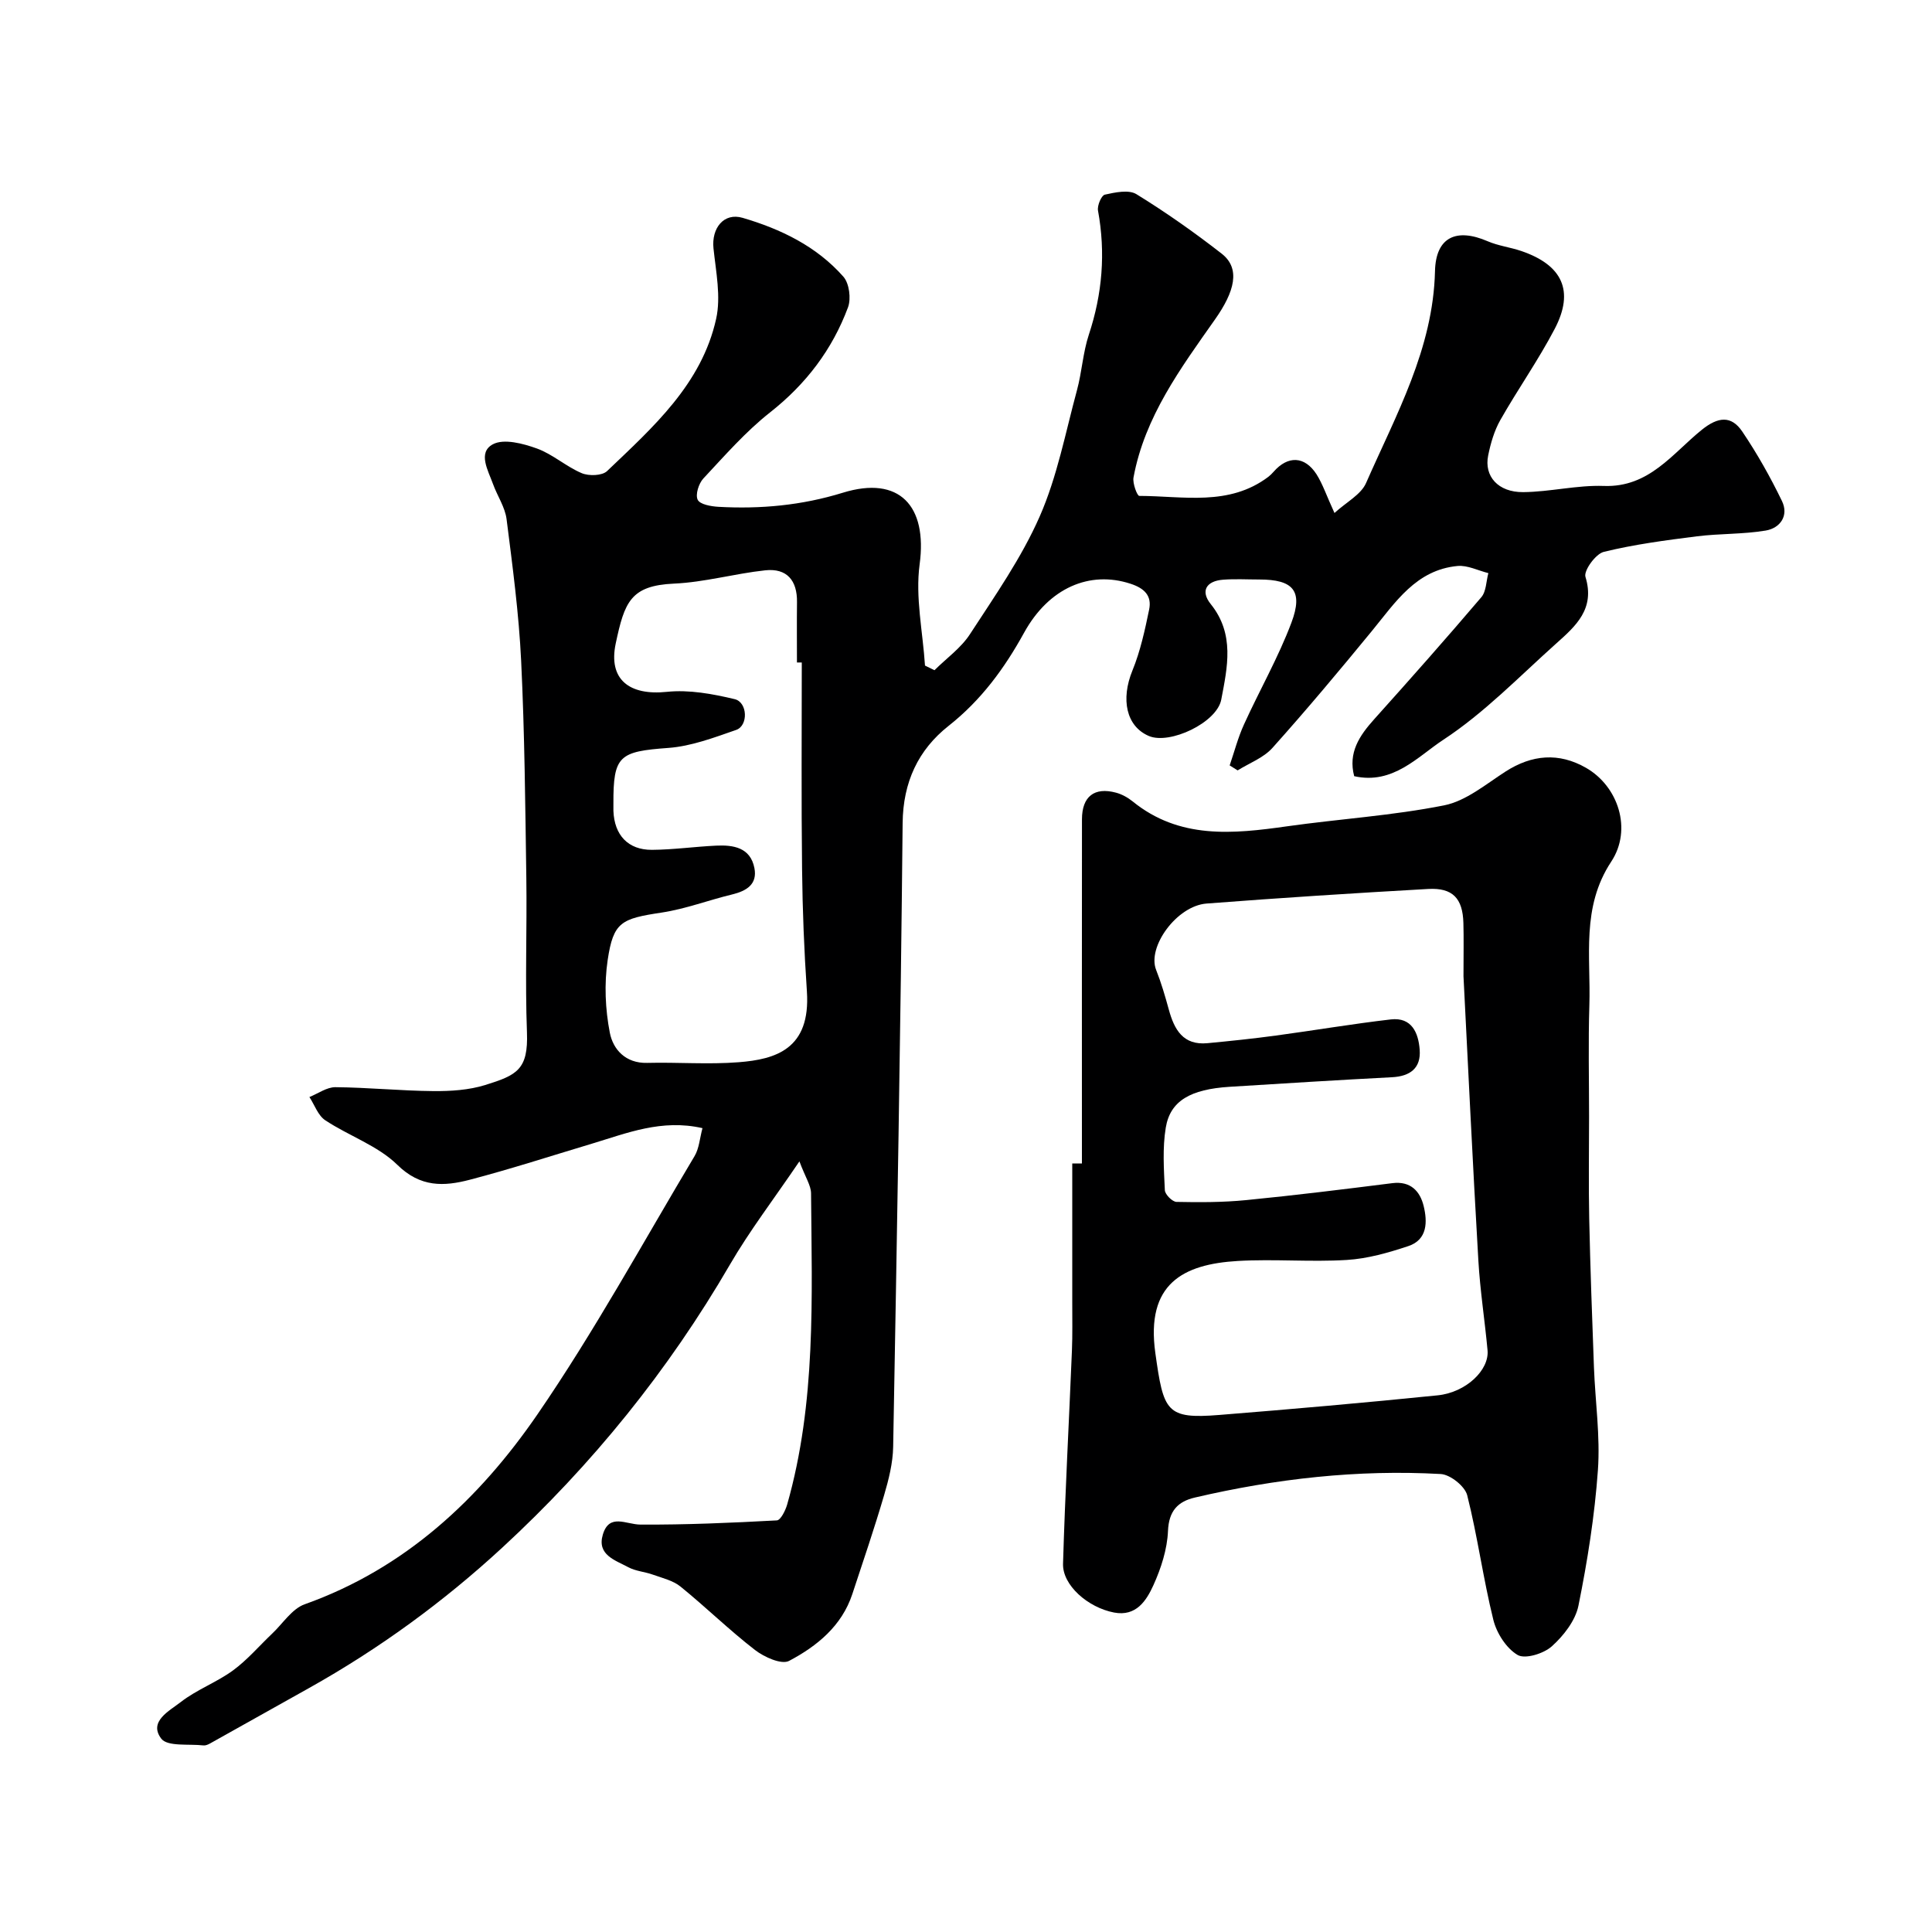 <svg enable-background="new 0 0 400 400" viewBox="0 0 400 400" xmlns="http://www.w3.org/2000/svg"><path d="m276.29 106.21c2.46-2.26 5.49-3.8 6.54-6.21 6.2-14.12 13.89-27.77 14.27-43.86.16-7 4.36-9.02 10.91-6.19 2.2.95 4.68 1.24 6.96 2.02 8.51 2.9 11.02 8.26 6.93 16.09-3.39 6.49-7.65 12.52-11.27 18.9-1.26 2.22-2.01 4.82-2.52 7.34-.88 4.3 2.06 7.64 7.26 7.59 5.57-.05 11.15-1.48 16.69-1.28 9.39.34 14.21-6.74 20.3-11.64 3.34-2.69 6.09-2.99 8.36.38 3.08 4.56 5.81 9.41 8.21 14.37 1.47 3.03-.35 5.63-3.38 6.13-4.68.78-9.51.6-14.23 1.19-6.47.82-12.97 1.67-19.28 3.22-1.67.41-4.18 3.88-3.79 5.17 2.04 6.62-2 10.18-6.02 13.77-7.66 6.85-14.91 14.39-23.42 19.97-5.27 3.46-10.4 9.34-18.44 7.53-1.28-4.87 1.07-8.37 4.14-11.79 7.49-8.34 14.92-16.73 22.18-25.26 1.03-1.2 1-3.31 1.46-4.99-2.13-.53-4.32-1.67-6.38-1.48-8.6.81-12.87 7.53-17.75 13.48-6.71 8.18-13.51 16.3-20.57 24.18-1.84 2.06-4.77 3.14-7.21 4.66-.55-.34-1.1-.69-1.65-1.03.97-2.83 1.72-5.76 2.96-8.47 3.21-7.07 7.11-13.86 9.83-21.1 2.48-6.6.34-8.92-6.64-8.92-2.5 0-5.01-.15-7.5.04-3.47.26-4.77 2.32-2.56 5.06 5 6.23 3.44 13.06 2.17 19.76-.91 4.79-10.67 9.38-14.99 7.54-4.71-2.01-5.84-7.61-3.4-13.56 1.64-4.02 2.58-8.36 3.46-12.63.58-2.83-.96-4.39-3.85-5.33-8.46-2.78-16.92.84-22.04 10.13-4.07 7.39-8.88 13.96-15.63 19.29-6.29 4.96-9.44 11.65-9.52 20.16-.42 43.04-1.18 86.07-1.96 129.1-.06 3.36-.92 6.78-1.88 10.04-2.02 6.86-4.32 13.64-6.57 20.44-2.19 6.64-7.33 10.8-13.1 13.85-1.57.83-5.16-.79-7.06-2.26-5.33-4.12-10.17-8.87-15.41-13.12-1.55-1.26-3.75-1.77-5.71-2.47-1.68-.61-3.58-.72-5.12-1.55-2.68-1.45-6.52-2.53-5.26-6.75 1.34-4.48 4.8-2.09 7.78-2.07 9.42.05 18.84-.36 28.25-.87.78-.04 1.77-2.03 2.13-3.27 6.02-21.13 5.12-42.82 4.95-64.43-.01-1.64-1.15-3.27-2.41-6.63-5.35 7.89-10.32 14.37-14.38 21.36-12.76 21.95-28.53 41.44-47.14 58.61-12.18 11.24-25.53 20.97-40.02 29.08-6.82 3.82-13.64 7.65-20.47 11.46-.41.23-.94.46-1.38.41-3.02-.35-7.46.29-8.74-1.41-2.68-3.55 1.71-5.75 4.02-7.55 3.3-2.58 7.43-4.08 10.83-6.56 2.98-2.18 5.43-5.08 8.13-7.64 2.21-2.09 4.1-5.13 6.72-6.06 20.78-7.4 36.12-21.76 48.18-39.3 11.8-17.18 21.84-35.57 32.54-53.49.95-1.59 1.07-3.67 1.64-5.79-8.47-1.93-15.65 1.04-22.94 3.23-8.41 2.52-16.77 5.24-25.26 7.46-5.29 1.38-10.18 1.62-14.97-3.09-4.07-3.99-10.04-5.99-14.93-9.23-1.5-.99-2.21-3.18-3.28-4.81 1.79-.72 3.59-2.05 5.38-2.04 6.77.06 13.53.75 20.3.81 3.58.03 7.34-.21 10.72-1.26 6.56-2.04 8.93-3.18 8.64-10.9-.4-10.65.02-21.33-.13-31.99-.22-14.97-.35-29.95-1.07-44.89-.47-9.82-1.78-19.62-3.02-29.38-.32-2.49-1.92-4.81-2.8-7.25-1.01-2.81-3.23-6.54-.03-8.25 2.27-1.21 6.23-.16 9.09.87 3.28 1.18 6.05 3.74 9.29 5.11 1.48.63 4.24.55 5.26-.43 9.5-9.07 19.58-17.99 22.58-31.52 1.02-4.6-.04-9.73-.55-14.58-.44-4.19 2.14-7.47 6.03-6.33 7.91 2.32 15.31 5.89 20.86 12.18 1.22 1.38 1.63 4.55.96 6.35-3.25 8.73-8.68 15.88-16.12 21.74-5.07 3.99-9.4 8.96-13.83 13.7-.96 1.03-1.69 3.34-1.17 4.4.47.97 2.76 1.37 4.27 1.46 8.75.49 17.27-.29 25.79-2.92 11.71-3.61 17.52 2.73 15.89 14.82-.92 6.82.66 13.97 1.11 20.97.65.32 1.31.64 1.96.96 2.49-2.47 5.51-4.61 7.37-7.49 5.15-7.92 10.66-15.78 14.43-24.37 3.62-8.25 5.33-17.36 7.71-26.13 1.02-3.77 1.23-7.78 2.45-11.47 2.8-8.46 3.5-16.95 1.9-25.7-.19-1.03.7-3.14 1.41-3.3 2.13-.47 4.94-1.08 6.54-.1 6.11 3.76 12 7.91 17.66 12.32 3.97 3.1 2.65 7.89-1.39 13.62-7.1 10.09-14.55 20.15-16.87 32.72-.22 1.21.76 3.8 1.19 3.81 9.1.02 18.57 2.21 26.74-3.96.39-.3.74-.66 1.07-1.03 2.96-3.39 6.44-3.29 8.9.53 1.29 2.05 2.06 4.41 3.71 8zm-110.29 30.95c-.33 0-.67 0-1 0 0-4.17-.04-8.33.01-12.5.06-4.49-2.1-7.07-6.59-6.58-6.32.68-12.55 2.47-18.87 2.75-9.01.41-10.25 3.82-12.07 12.39-1.58 7.46 2.81 10.83 10.59 10.02 4.59-.48 9.47.42 14.03 1.51 2.7.64 2.85 5.49.32 6.37-4.58 1.59-9.29 3.38-14.05 3.73-10.17.74-11.41 1.6-11.37 11.53 0 .5-.01 1 0 1.5.19 5.01 3.03 8.1 7.98 8.07 4.43-.03 8.85-.66 13.28-.87 3.58-.17 7.09.38 7.93 4.63.66 3.37-1.62 4.75-4.62 5.48-4.86 1.17-9.61 2.99-14.53 3.74-8.41 1.27-10.05 1.93-11.23 9.85-.73 4.91-.5 10.17.45 15.05.67 3.42 3.23 6.34 7.72 6.23 6.33-.16 12.69.36 18.99-.14 7.56-.6 14.89-2.68 14.09-14.65-.57-8.42-.91-16.86-1-25.3-.17-14.28-.06-28.55-.06-42.81z" fill="#000001"/><path d="m224 240.88c0-23.76-.02-47.51.01-71.27.01-4.71 2.56-6.7 7.04-5.5 1.23.33 2.46 1.01 3.46 1.82 9.68 7.85 20.73 6.74 31.95 5.15 10.84-1.53 21.82-2.21 32.53-4.34 4.52-.9 8.62-4.36 12.7-6.99 5.49-3.53 11.06-3.99 16.66-.79 6.71 3.83 9.63 12.78 5.24 19.43-6.25 9.47-4.21 19.69-4.53 29.75-.24 7.69-.06 15.39-.06 23.09 0 7.03-.12 14.06.03 21.08.22 10.27.6 20.53.98 30.79.27 7.1 1.32 14.25.82 21.28-.67 9.41-2.16 18.81-4.03 28.06-.63 3.1-3.08 6.23-5.52 8.42-1.68 1.51-5.53 2.7-7.08 1.78-2.34-1.38-4.34-4.52-5.02-7.27-2.11-8.52-3.26-17.28-5.41-25.79-.47-1.87-3.51-4.29-5.48-4.4-17.18-.96-34.15.96-50.9 4.87-3.53.82-5.4 2.77-5.57 6.93-.16 3.78-1.43 7.7-3.01 11.2-1.45 3.2-3.57 6.55-8.15 5.68-5.44-1.04-10.7-5.67-10.57-10.1.43-14.7 1.24-29.4 1.84-44.1.14-3.33.06-6.66.07-9.99.01-9.6 0-19.19 0-28.79zm79-38.75c0-4.71.07-7.87-.02-11.04-.14-5.1-2.22-7.32-7.28-7.04-15.31.86-30.61 1.84-45.9 3.02-6.18.48-12.32 8.99-10.44 13.73 1.06 2.67 1.87 5.45 2.63 8.22 1.13 4.14 2.95 7.44 8 6.96 4.73-.45 9.47-.94 14.18-1.58 7.94-1.07 15.84-2.42 23.79-3.34 4.34-.5 5.71 2.8 5.97 6.27.29 3.81-1.96 5.51-5.75 5.7-11.2.58-22.4 1.28-33.6 1.98-8.1.51-12.3 2.9-13.22 8.46-.7 4.22-.39 8.64-.19 12.95.04.88 1.55 2.4 2.41 2.42 4.8.1 9.63.1 14.41-.37 10.11-.99 20.2-2.24 30.28-3.51 3.8-.48 5.74 1.7 6.48 4.72.79 3.23.83 6.98-3.17 8.31-4.12 1.37-8.44 2.61-12.74 2.87-7.5.46-15.08-.23-22.58.21-11.36.67-19.06 4.74-17.06 19.06 1.7 12.12 2.23 13.71 13.25 12.82 15.08-1.21 30.15-2.53 45.2-4.06 5.88-.6 10.71-5.24 10.33-9.33-.57-6.2-1.54-12.36-1.9-18.57-1.18-20.12-2.13-40.26-3.08-58.86z" fill="#000001"/></svg>